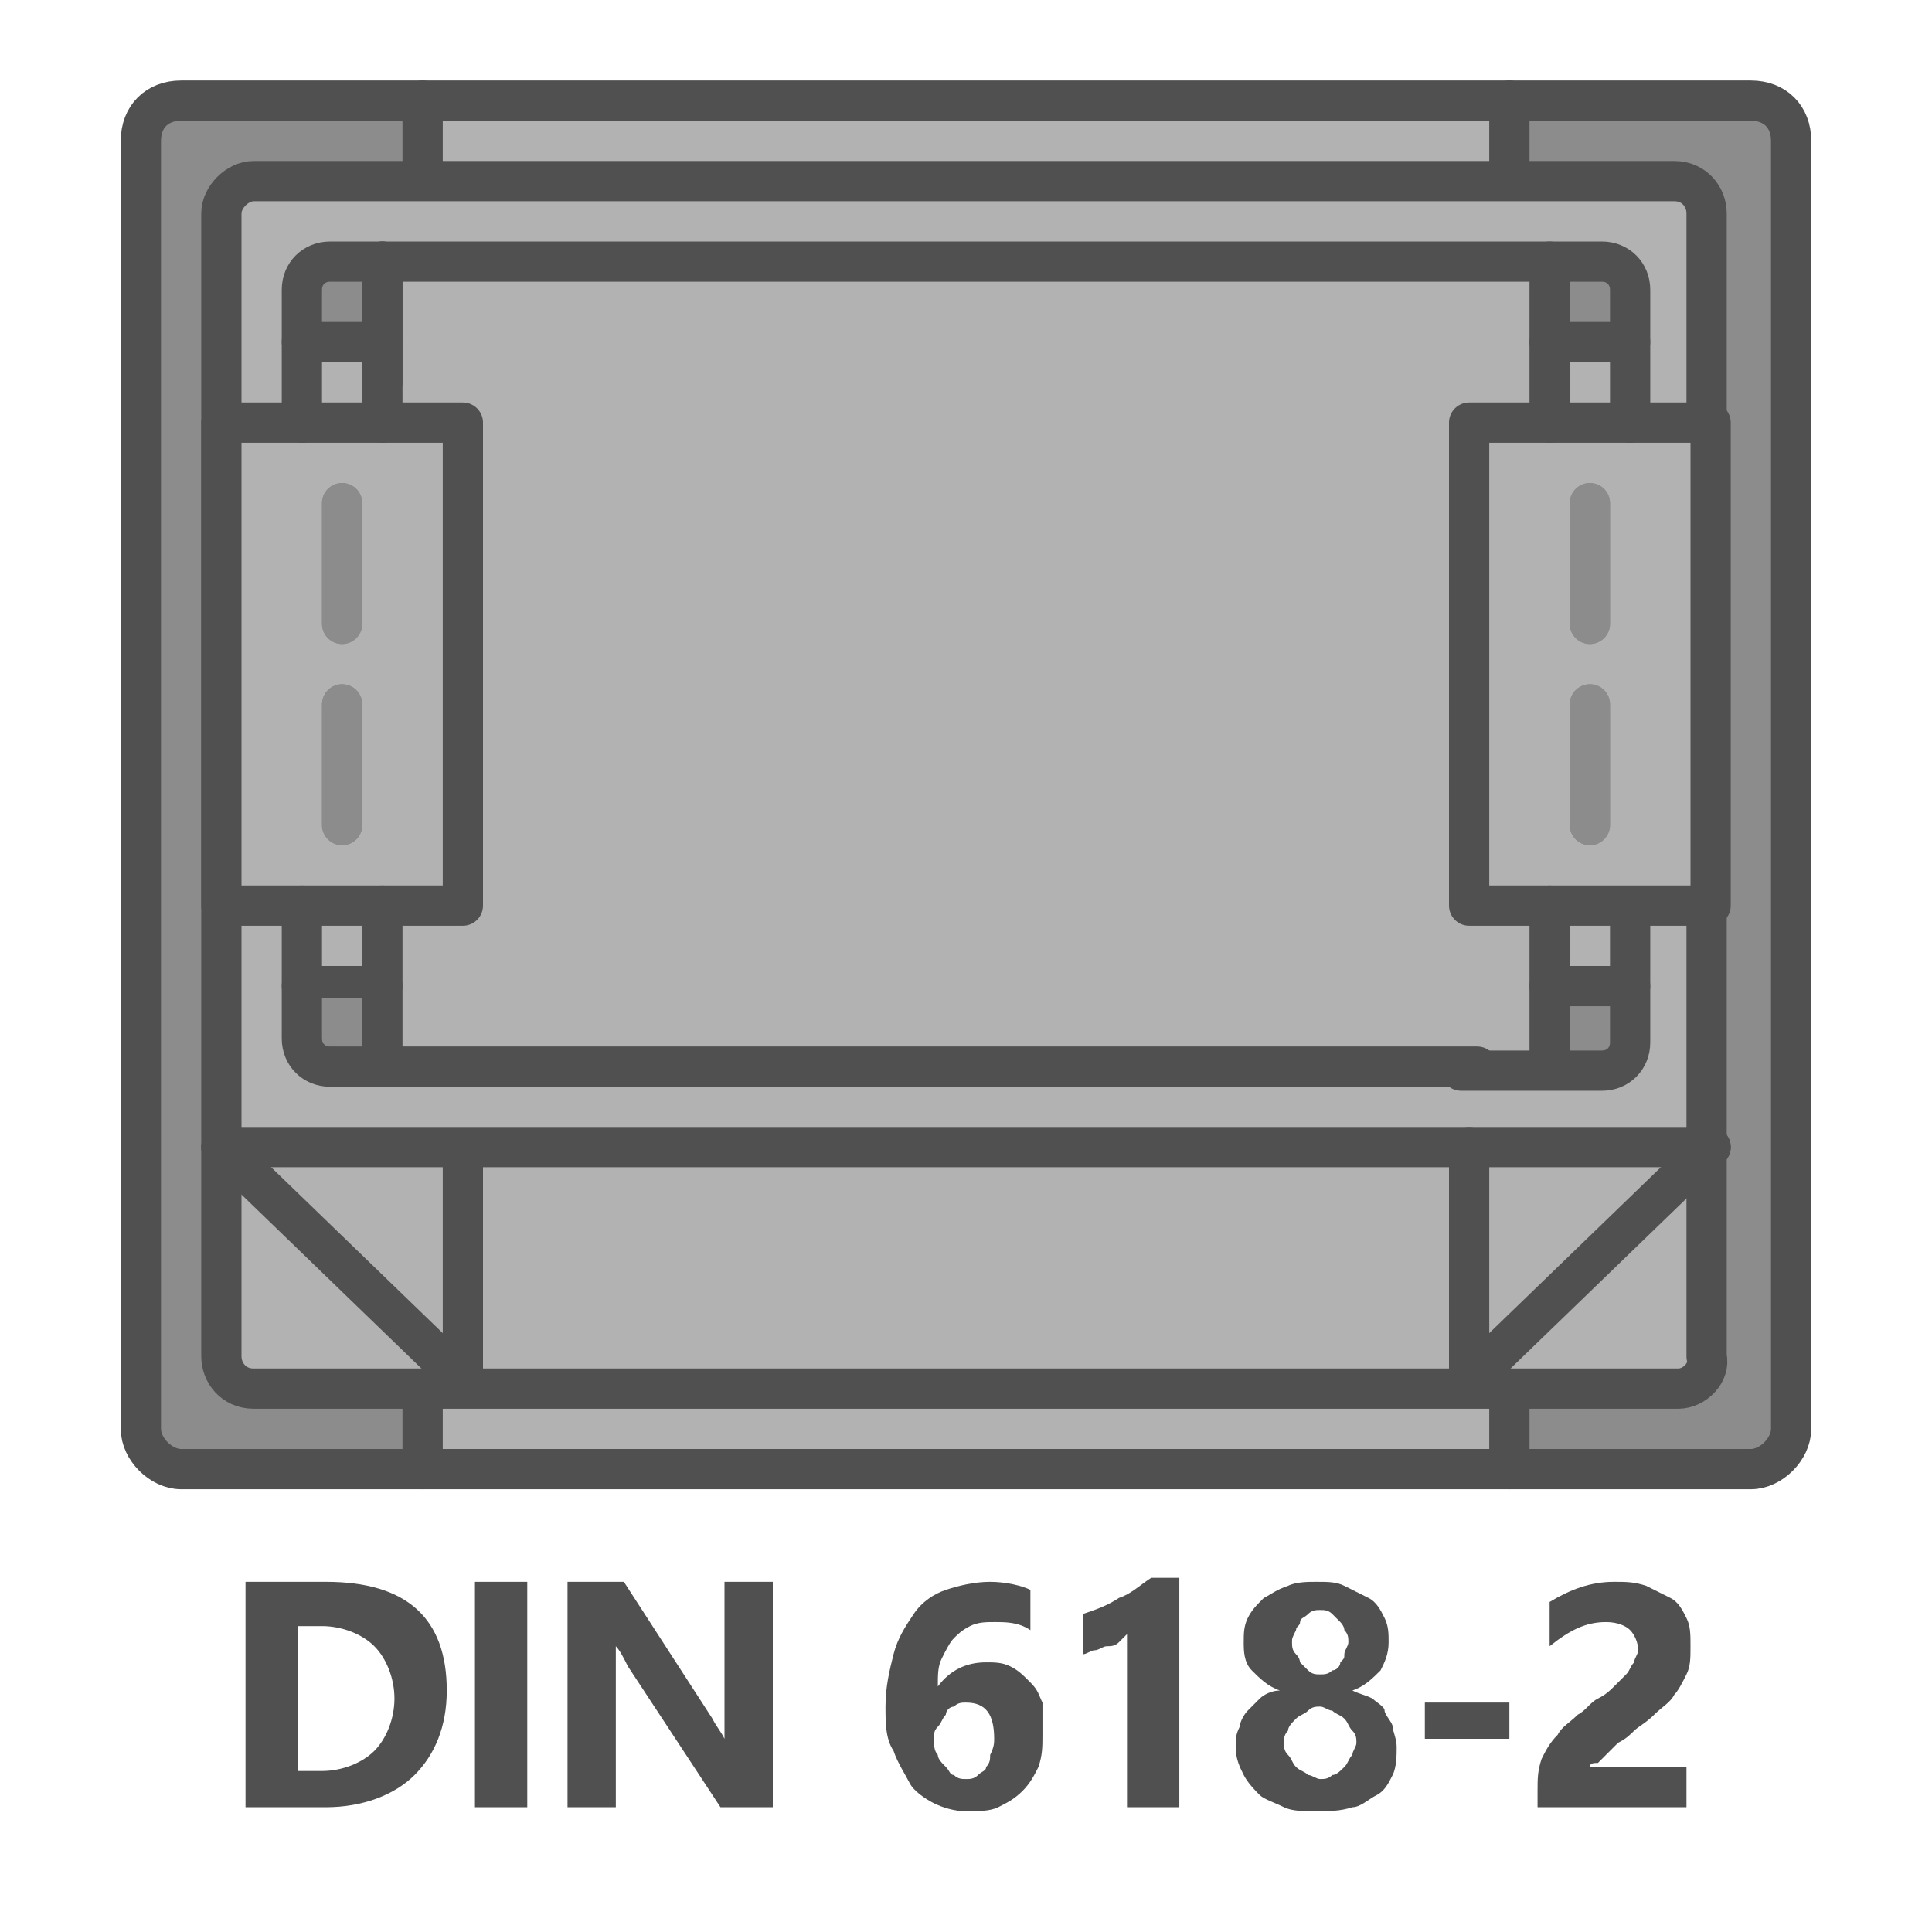 <?xml version="1.0" encoding="utf-8"?>
<!-- Generator: Adobe Illustrator 27.3.1, SVG Export Plug-In . SVG Version: 6.00 Build 0)  -->
<svg version="1.1" id="Icon" xmlns="http://www.w3.org/2000/svg" xmlns:xlink="http://www.w3.org/1999/xlink" x="0px" y="0px"
	 viewBox="0 0 48 48" style="enable-background:new 0 0 48 48;" xml:space="preserve">
<style type="text/css">
	.st0{enable-background:new    ;}
	.st1{fill:#505050;}
	.st2{fill:#B2B2B2;}
	.st3{fill:#8C8C8C;}
	.st4{fill:#B2B2B2;stroke:#505050;stroke-linecap:round;stroke-linejoin:round;stroke-miterlimit:10;}
	.st5{fill:none;stroke:#8C8C8C;stroke-linecap:round;stroke-linejoin:round;stroke-miterlimit:10;}
	.st6{fill:none;stroke:#8C8C8C;stroke-linecap:round;stroke-linejoin:round;}
	.st7{fill:none;stroke:#505050;stroke-linecap:round;stroke-linejoin:round;stroke-miterlimit:10;}
</style>
<g class="st0">
	<path class="st1" d="M6.1,44.9v-5.6h2c2,0,3,0.9,3,2.7c0,0.9-0.3,1.6-0.8,2.1S9,44.9,8.1,44.9H6.1z M7.4,40.4V44H8
		c0.5,0,1-0.2,1.3-0.5s0.5-0.8,0.5-1.3s-0.2-1-0.5-1.3S8.5,40.4,8,40.4H7.4z"/>
	<path class="st1" d="M13.1,44.9h-1.3v-5.6h1.3V44.9z"/>
	<path class="st1" d="M19.2,44.9h-1.3l-2.3-3.5c-0.1-0.2-0.2-0.4-0.3-0.5l0,0c0,0.2,0,0.5,0,0.9v3.1h-1.2v-5.6h1.4l2.2,3.4
		c0.1,0.2,0.2,0.3,0.3,0.5l0,0c0-0.1,0-0.4,0-0.8v-3.1h1.2V44.9z"/>
	<path class="st1" d="M25.9,43.1c0,0.3,0,0.5-0.1,0.8c-0.1,0.2-0.2,0.4-0.4,0.6s-0.4,0.3-0.6,0.4C24.6,45,24.3,45,24,45
		s-0.6-0.1-0.8-0.2c-0.2-0.1-0.5-0.3-0.6-0.5s-0.3-0.5-0.4-0.8C22,43.2,22,42.8,22,42.4c0-0.5,0.1-0.9,0.2-1.3
		c0.1-0.4,0.3-0.7,0.5-1s0.5-0.5,0.8-0.6s0.7-0.2,1.1-0.2s0.8,0.1,1,0.2v1c-0.3-0.2-0.6-0.2-0.9-0.2c-0.2,0-0.4,0-0.6,0.1
		s-0.3,0.2-0.4,0.3s-0.2,0.3-0.3,0.5c-0.1,0.2-0.1,0.4-0.1,0.7l0,0c0.3-0.4,0.7-0.6,1.2-0.6c0.2,0,0.4,0,0.6,0.1s0.3,0.2,0.5,0.4
		s0.2,0.3,0.3,0.5C25.9,42.6,25.9,42.8,25.9,43.1z M24.7,43.2c0-0.6-0.2-0.9-0.7-0.9c-0.1,0-0.2,0-0.3,0.1c-0.1,0-0.2,0.1-0.2,0.2
		c-0.1,0.1-0.1,0.2-0.2,0.3s-0.1,0.2-0.1,0.3s0,0.3,0.1,0.4c0,0.1,0.1,0.2,0.2,0.3s0.1,0.2,0.2,0.2c0.1,0.1,0.2,0.1,0.3,0.1
		c0.1,0,0.2,0,0.3-0.1s0.2-0.1,0.2-0.2c0.1-0.1,0.1-0.2,0.1-0.3C24.7,43.4,24.7,43.3,24.7,43.2z"/>
	<path class="st1" d="M29.3,39.2v5.7H28v-4.3c-0.1,0.1-0.1,0.1-0.2,0.2c-0.1,0.1-0.2,0.1-0.3,0.1c-0.1,0-0.2,0.1-0.3,0.1
		c-0.1,0-0.2,0.1-0.3,0.1v-1c0.3-0.1,0.6-0.2,0.9-0.4c0.3-0.1,0.5-0.3,0.8-0.5C28.6,39.2,29.3,39.2,29.3,39.2z"/>
	<path class="st1" d="M30.7,43.4c0-0.2,0-0.3,0.1-0.5c0-0.1,0.1-0.3,0.2-0.4c0.1-0.1,0.2-0.2,0.3-0.3s0.3-0.2,0.5-0.2
		c-0.3-0.1-0.5-0.3-0.7-0.5s-0.2-0.5-0.2-0.7s0-0.4,0.1-0.6s0.2-0.3,0.4-0.5c0.2-0.1,0.3-0.2,0.6-0.3c0.2-0.1,0.5-0.1,0.7-0.1
		c0.3,0,0.5,0,0.7,0.1s0.4,0.2,0.6,0.3s0.3,0.3,0.4,0.5c0.1,0.2,0.1,0.4,0.1,0.6c0,0.3-0.1,0.5-0.2,0.7c-0.2,0.2-0.4,0.4-0.7,0.5
		c0.2,0.1,0.3,0.1,0.5,0.2c0.1,0.1,0.3,0.2,0.3,0.3s0.2,0.3,0.2,0.4s0.1,0.3,0.1,0.5s0,0.5-0.1,0.7s-0.2,0.4-0.4,0.5
		s-0.4,0.3-0.6,0.3C33.3,45,33,45,32.7,45s-0.6,0-0.8-0.1s-0.5-0.2-0.6-0.3s-0.3-0.3-0.4-0.5C30.8,43.9,30.7,43.7,30.7,43.4z
		 M31.9,43.3c0,0.1,0,0.2,0.1,0.3c0.1,0.1,0.1,0.2,0.2,0.3c0.1,0.1,0.2,0.1,0.3,0.2c0.1,0,0.2,0.1,0.3,0.1s0.2,0,0.3-0.1
		c0.1,0,0.2-0.1,0.3-0.2c0.1-0.1,0.1-0.2,0.2-0.3c0-0.1,0.1-0.2,0.1-0.3s0-0.2-0.1-0.3s-0.1-0.2-0.2-0.3c-0.1-0.1-0.2-0.1-0.3-0.2
		c-0.1,0-0.2-0.1-0.3-0.1s-0.2,0-0.3,0.1s-0.2,0.1-0.3,0.2C32.1,42.8,32,42.9,32,43C31.9,43.1,31.9,43.2,31.9,43.3z M32.1,40.8
		c0,0.1,0,0.2,0.1,0.3s0.1,0.2,0.1,0.2c0.1,0.1,0.1,0.1,0.2,0.2s0.2,0.1,0.3,0.1s0.2,0,0.3-0.1c0.1,0,0.2-0.1,0.2-0.2
		c0.1-0.1,0.1-0.1,0.1-0.2s0.1-0.2,0.1-0.3s0-0.2-0.1-0.3c0-0.1-0.1-0.2-0.1-0.2c-0.1-0.1-0.1-0.1-0.2-0.2S32.9,40,32.8,40
		s-0.2,0-0.3,0.1s-0.2,0.1-0.2,0.2s-0.1,0.1-0.1,0.2C32.1,40.7,32.1,40.7,32.1,40.8z"/>
	<path class="st1" d="M37.5,43.2h-2.1v-0.9h2.1V43.2z"/>
	<path class="st1" d="M39.5,43.9h2.4v1h-3.7v-0.4c0-0.3,0-0.5,0.1-0.8c0.1-0.2,0.2-0.4,0.4-0.6c0.1-0.2,0.3-0.3,0.5-0.5
		c0.2-0.1,0.3-0.3,0.5-0.4c0.2-0.1,0.3-0.2,0.4-0.3c0.1-0.1,0.2-0.2,0.3-0.3s0.1-0.2,0.2-0.3c0-0.1,0.1-0.2,0.1-0.3
		c0-0.2-0.1-0.4-0.2-0.5c-0.1-0.1-0.3-0.2-0.6-0.2c-0.5,0-0.9,0.2-1.4,0.6v-1.1c0.5-0.3,1-0.5,1.6-0.5c0.3,0,0.5,0,0.8,0.1
		c0.2,0.1,0.4,0.2,0.6,0.3s0.3,0.3,0.4,0.5s0.1,0.4,0.1,0.7s0,0.5-0.1,0.7s-0.2,0.4-0.3,0.5c-0.1,0.2-0.3,0.3-0.5,0.5
		s-0.4,0.3-0.5,0.4c-0.1,0.1-0.2,0.2-0.4,0.3c-0.1,0.1-0.2,0.2-0.3,0.3s-0.2,0.2-0.2,0.2C39.6,43.8,39.5,43.8,39.5,43.9z"/>
</g>
<path class="st2" d="M4.5,2.5h39c0.6,0,1,0.4,1,1v32c0,0.5-0.5,1-1,1h-39c-0.5,0-1-0.5-1-1v-32C3.5,2.9,3.9,2.5,4.5,2.5z"/>
<polygon class="st3" points="10.5,2.7 3.6,2.7 3.5,25.5 3.6,36.2 10.7,36.5 10.6,34.5 5.7,34.3 5.6,18.4 5.7,4.5 10.5,4.5 "/>
<polygon class="st3" points="37.6,2.7 44.5,2.7 44.6,25.5 44.6,36.2 37.5,36.5 37.5,34.5 42.4,34.3 42.5,18.4 42.4,4.5 37.6,4.5 "/>
<path class="st4" d="M41.7,34.5H6.3c-0.5,0-0.8-0.4-0.8-0.8V5.3c0-0.4,0.4-0.8,0.8-0.8h35.3c0.5,0,0.8,0.4,0.8,0.8v28.4
	C42.5,34.1,42.1,34.5,41.7,34.5h-5"/>
<path class="st4" d="M5.5,10.5h6v12h-6V10.5z"/>
<path class="st4" d="M36.5,10.5h6v12h-6V10.5z"/>
<g>
	<line class="st5" x1="39.5" y1="12.5" x2="39.5" y2="15.5"/>
	<g>
		<line class="st6" x1="39.5" y1="12.5" x2="39.5" y2="15.5"/>
	</g>
</g>
<line class="st7" x1="9.5" y1="6.5" x2="9.5" y2="9.5"/>
<line class="st7" x1="10.5" y1="2.5" x2="10.5" y2="4.3"/>
<line class="st7" x1="37.5" y1="2.5" x2="37.5" y2="4.3"/>
<line class="st7" x1="9.5" y1="24.5" x2="7.5" y2="24.5"/>
<path class="st7" d="M4.5,2.5h39c0.6,0,1,0.4,1,1v32c0,0.5-0.5,1-1,1h-39c-0.5,0-1-0.5-1-1v-32C3.5,2.9,3.9,2.5,4.5,2.5z"/>
<line class="st7" x1="42.5" y1="28.5" x2="5.5" y2="28.5"/>
<line class="st7" x1="10.5" y1="34.5" x2="10.5" y2="36.5"/>
<line class="st7" x1="37.5" y1="34.5" x2="37.5" y2="36.5"/>
<rect x="38.5" y="6.8" class="st3" width="1.8" height="1.4"/>
<rect x="7.5" y="6.8" class="st3" width="1.8" height="1.4"/>
<path class="st7" d="M7.5,10.5V7.2c0-0.4,0.3-0.7,0.7-0.7h31.6c0.4,0,0.7,0.3,0.7,0.7v3.3"/>
<line class="st7" x1="38.5" y1="6.5" x2="38.5" y2="10.5"/>
<line class="st7" x1="40.5" y1="8.5" x2="38.5" y2="8.5"/>
<line class="st7" x1="9.5" y1="6.5" x2="9.5" y2="10.5"/>
<line class="st7" x1="9.5" y1="8.5" x2="7.5" y2="8.5"/>
<rect x="38.5" y="24.8" class="st3" width="1.8" height="1.4"/>
<rect x="7.5" y="24.8" class="st3" width="1.8" height="1.4"/>
<path class="st7" d="M36.7,26.5H8.2c-0.4,0-0.7-0.3-0.7-0.7v-3.3"/>
<line class="st7" x1="9.5" y1="22.5" x2="9.5" y2="26.5"/>
<line class="st7" x1="38.5" y1="22.5" x2="38.5" y2="26.5"/>
<line class="st7" x1="40.5" y1="24.5" x2="38.5" y2="24.5"/>
<path class="st7" d="M40.5,22.6v3.3c0,0.4-0.3,0.7-0.7,0.7h-3.5"/>
<line class="st7" x1="11.5" y1="28.7" x2="11.5" y2="34.3"/>
<line class="st7" x1="36.5" y1="28.5" x2="36.5" y2="34.3"/>
<line class="st7" x1="5.5" y1="28.5" x2="11.5" y2="34.3"/>
<line class="st7" x1="36.5" y1="34.3" x2="42.5" y2="28.5"/>
<g>
	<line class="st5" x1="39.5" y1="17.5" x2="39.5" y2="20.5"/>
	<g>
		<line class="st6" x1="39.5" y1="17.5" x2="39.5" y2="20.5"/>
	</g>
</g>
<g>
	<line class="st5" x1="8.5" y1="12.5" x2="8.5" y2="15.5"/>
	<g>
		<line class="st6" x1="8.5" y1="12.5" x2="8.5" y2="15.5"/>
	</g>
</g>
<g>
	<line class="st5" x1="8.5" y1="17.5" x2="8.5" y2="20.5"/>
	<g>
		<line class="st6" x1="8.5" y1="17.5" x2="8.5" y2="20.5"/>
	</g>
</g>
</svg>
